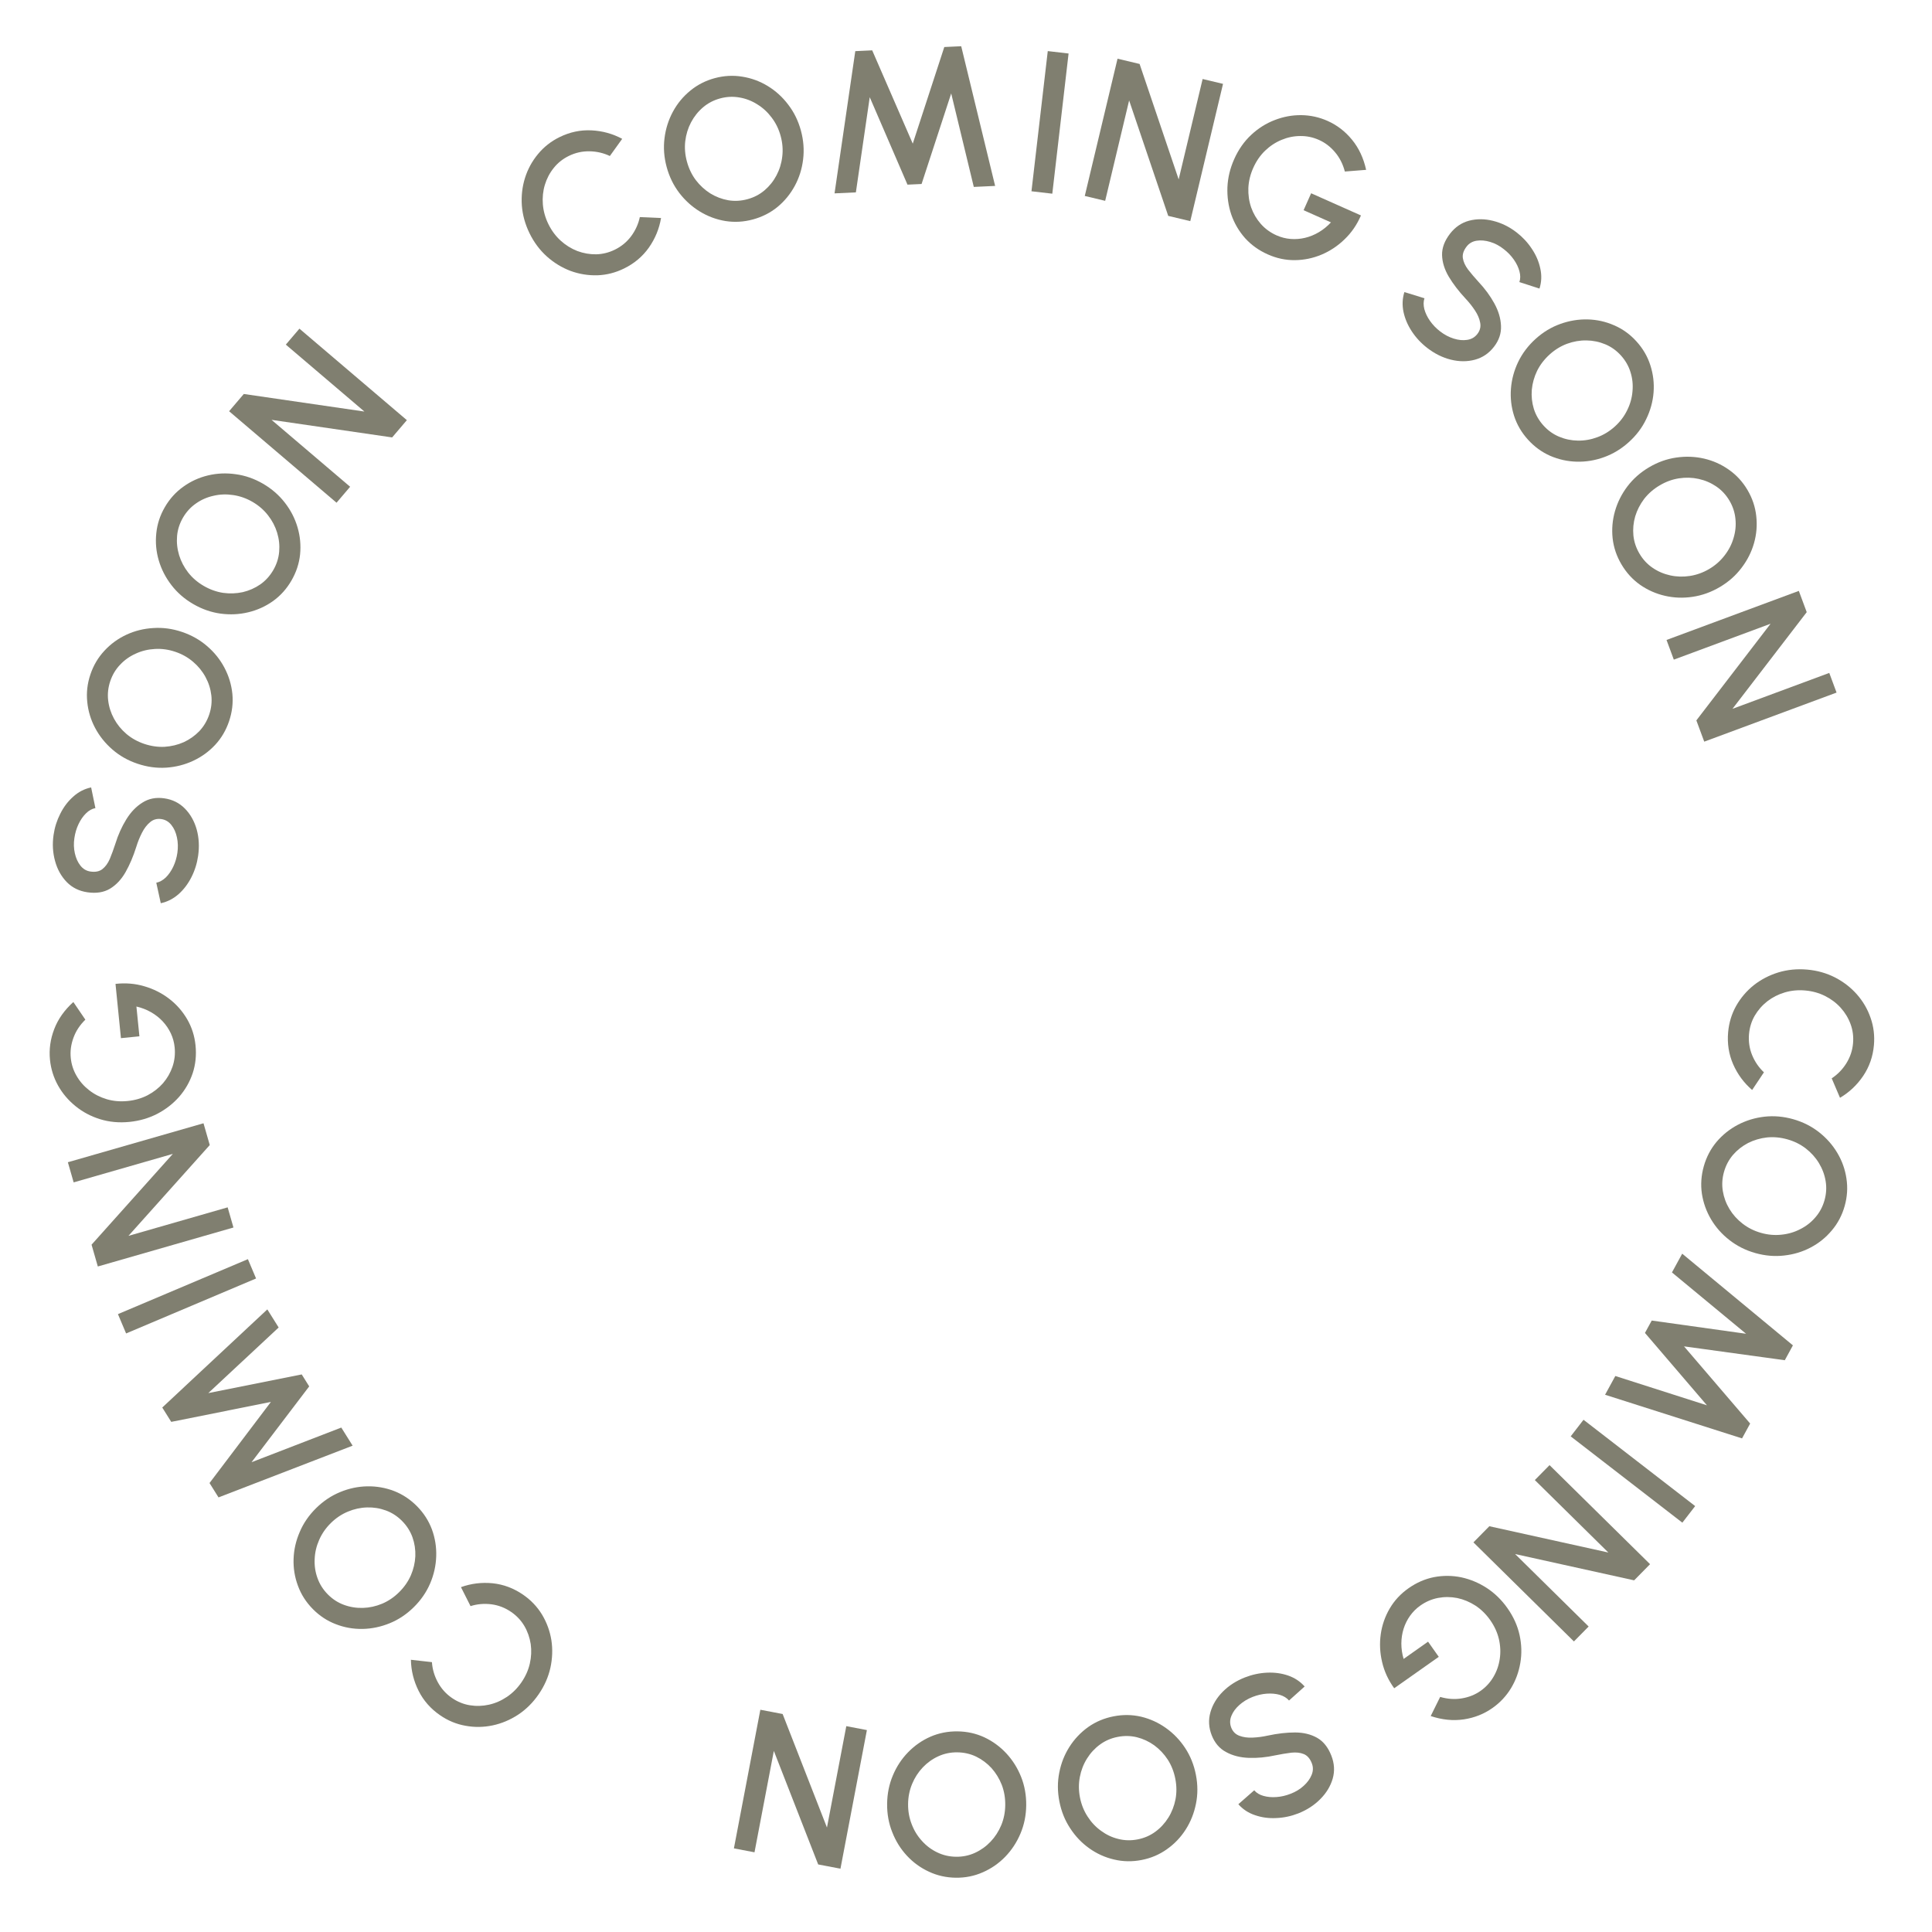 <?xml version="1.0" encoding="UTF-8"?> <svg xmlns="http://www.w3.org/2000/svg" width="115" height="115" viewBox="0 0 115 115" fill="none"> <path d="M102.865 61.44C102.916 60.874 103.075 60.352 103.342 59.874C103.613 59.397 103.963 58.986 104.391 58.642C104.823 58.303 105.311 58.05 105.856 57.881C106.401 57.717 106.972 57.661 107.57 57.714C108.168 57.767 108.72 57.923 109.227 58.181C109.734 58.443 110.168 58.779 110.529 59.188C110.894 59.602 111.166 60.068 111.344 60.586C111.527 61.104 111.593 61.646 111.543 62.212C111.483 62.889 111.27 63.499 110.905 64.041C110.539 64.582 110.079 65.017 109.524 65.345L109.03 64.187C109.38 63.957 109.67 63.66 109.899 63.295C110.128 62.929 110.262 62.532 110.3 62.102C110.335 61.703 110.287 61.323 110.154 60.962C110.022 60.601 109.826 60.276 109.566 59.988C109.307 59.7 108.996 59.466 108.635 59.285C108.274 59.104 107.882 58.995 107.459 58.958C107.033 58.919 106.626 58.958 106.238 59.072C105.855 59.186 105.508 59.362 105.198 59.6C104.891 59.841 104.641 60.128 104.446 60.461C104.256 60.793 104.144 61.156 104.108 61.551C104.07 61.989 104.131 62.406 104.292 62.802C104.458 63.202 104.692 63.544 104.996 63.828L104.294 64.88C103.806 64.459 103.429 63.95 103.165 63.352C102.905 62.755 102.805 62.118 102.865 61.44Z" fill="#807F70"></path> <path d="M101.418 69.415C101.573 68.869 101.826 68.386 102.178 67.966C102.534 67.547 102.956 67.209 103.444 66.952C103.933 66.696 104.458 66.535 105.021 66.47C105.588 66.406 106.16 66.456 106.738 66.619C107.315 66.783 107.826 67.04 108.272 67.39C108.721 67.742 109.086 68.155 109.367 68.63C109.649 69.105 109.829 69.613 109.908 70.155C109.991 70.698 109.955 71.243 109.801 71.79C109.645 72.34 109.389 72.825 109.033 73.243C108.682 73.664 108.261 74.002 107.773 74.258C107.285 74.515 106.758 74.673 106.192 74.734C105.629 74.799 105.059 74.749 104.481 74.586C103.904 74.422 103.391 74.165 102.942 73.813C102.495 73.466 102.131 73.055 101.85 72.581C101.569 72.106 101.387 71.597 101.303 71.054C101.224 70.512 101.262 69.966 101.418 69.415ZM102.619 69.755C102.51 70.14 102.487 70.523 102.55 70.902C102.613 71.282 102.745 71.637 102.946 71.969C103.15 72.305 103.411 72.595 103.729 72.839C104.049 73.087 104.413 73.269 104.821 73.385C105.229 73.501 105.635 73.537 106.038 73.493C106.44 73.453 106.814 73.343 107.161 73.162C107.51 72.987 107.809 72.753 108.057 72.462C108.31 72.172 108.491 71.834 108.6 71.45C108.709 71.065 108.732 70.682 108.669 70.303C108.606 69.923 108.472 69.566 108.268 69.229C108.067 68.898 107.806 68.608 107.486 68.359C107.168 68.115 106.806 67.936 106.398 67.82C105.986 67.703 105.579 67.665 105.177 67.705C104.777 67.75 104.403 67.86 104.054 68.035C103.708 68.216 103.408 68.451 103.156 68.741C102.907 69.033 102.728 69.371 102.619 69.755Z" fill="#807F70"></path> <path d="M100.131 74.624L106.721 80.081L106.238 80.966L100.24 80.141L104.176 84.735L103.693 85.619L95.54 83.021L96.15 81.905L101.604 83.65L97.914 79.341L98.317 78.604L103.933 79.391L99.521 75.74L100.131 74.624Z" fill="#807F70"></path> <path d="M94.257 84.51L100.903 89.648L100.14 90.635L93.494 85.498L94.257 84.51Z" fill="#807F70"></path> <path d="M92.235 87.21L98.218 93.106L97.27 94.068L90.186 92.503L94.562 96.816L93.686 97.705L87.704 91.808L88.651 90.847L95.735 92.412L91.359 88.099L92.235 87.21Z" fill="#807F70"></path> <path d="M83.836 94.542C84.313 94.205 84.822 93.983 85.363 93.876C85.903 93.774 86.442 93.778 86.98 93.888C87.517 94.004 88.024 94.216 88.501 94.525C88.976 94.837 89.385 95.236 89.728 95.723C90.09 96.237 90.332 96.773 90.453 97.334C90.574 97.895 90.588 98.445 90.495 98.986C90.403 99.53 90.218 100.033 89.937 100.496C89.653 100.96 89.287 101.351 88.839 101.666C88.332 102.024 87.762 102.25 87.129 102.344C86.495 102.438 85.839 102.372 85.161 102.146L85.724 101.007C86.166 101.136 86.598 101.164 87.018 101.093C87.434 101.025 87.806 100.875 88.133 100.645C88.45 100.421 88.704 100.143 88.897 99.812C89.091 99.484 89.216 99.127 89.271 98.74C89.329 98.357 89.312 97.965 89.22 97.565C89.128 97.17 88.954 96.791 88.698 96.428C88.451 96.078 88.159 95.792 87.821 95.57C87.48 95.351 87.12 95.201 86.741 95.121C86.36 95.047 85.982 95.044 85.605 95.114C85.225 95.186 84.872 95.338 84.545 95.568C84.303 95.739 84.099 95.942 83.932 96.177C83.765 96.412 83.637 96.669 83.549 96.946C83.46 97.229 83.415 97.523 83.414 97.827C83.413 98.131 83.458 98.437 83.548 98.746L85.004 97.719L85.641 98.621L82.988 100.492C82.636 100.006 82.396 99.485 82.268 98.929C82.137 98.376 82.11 97.824 82.188 97.275C82.265 96.731 82.442 96.222 82.719 95.748C82.996 95.273 83.368 94.871 83.836 94.542Z" fill="#807F70"></path> <path d="M74.101 99.847C74.529 99.68 74.967 99.585 75.414 99.564C75.862 99.543 76.281 99.6 76.673 99.734C77.067 99.872 77.395 100.089 77.657 100.386L76.728 101.221C76.595 101.067 76.411 100.954 76.177 100.883C75.94 100.817 75.682 100.793 75.402 100.813C75.118 100.834 74.836 100.9 74.557 101.009C74.259 101.126 73.999 101.284 73.776 101.483C73.55 101.684 73.39 101.901 73.297 102.135C73.201 102.371 73.198 102.604 73.288 102.835C73.382 103.073 73.544 103.235 73.775 103.321C74.003 103.407 74.266 103.444 74.566 103.429C74.861 103.416 75.159 103.377 75.46 103.31C76.043 103.185 76.585 103.122 77.088 103.123C77.587 103.125 78.024 103.23 78.398 103.44C78.769 103.651 79.052 104.004 79.246 104.5C79.429 104.965 79.456 105.423 79.327 105.873C79.195 106.324 78.948 106.73 78.587 107.091C78.224 107.457 77.787 107.74 77.277 107.941C76.856 108.106 76.424 108.198 75.981 108.217C75.535 108.242 75.113 108.186 74.716 108.05C74.316 107.919 73.981 107.7 73.711 107.394L74.656 106.565C74.79 106.723 74.974 106.834 75.205 106.898C75.438 106.965 75.696 106.988 75.98 106.967C76.26 106.948 76.54 106.883 76.819 106.773C77.118 106.66 77.379 106.502 77.6 106.299C77.819 106.102 77.977 105.885 78.073 105.649C78.17 105.414 78.174 105.183 78.084 104.955C77.975 104.676 77.815 104.494 77.606 104.409C77.396 104.323 77.149 104.296 76.864 104.326C76.577 104.361 76.263 104.414 75.92 104.483C75.374 104.603 74.846 104.653 74.336 104.635C73.822 104.617 73.371 104.502 72.982 104.289C72.591 104.082 72.306 103.749 72.126 103.291C71.945 102.829 71.92 102.371 72.051 101.915C72.179 101.465 72.425 101.057 72.789 100.691C73.15 100.33 73.587 100.049 74.101 99.847Z" fill="#807F70"></path> <path d="M66.289 102.162C66.847 102.053 67.392 102.061 67.926 102.185C68.46 102.314 68.952 102.538 69.401 102.858C69.851 103.178 70.232 103.574 70.544 104.047C70.857 104.524 71.071 105.057 71.185 105.646C71.3 106.235 71.301 106.808 71.189 107.363C71.078 107.923 70.875 108.435 70.578 108.9C70.281 109.366 69.909 109.756 69.461 110.071C69.014 110.391 68.512 110.605 67.954 110.713C67.393 110.823 66.845 110.813 66.31 110.685C65.777 110.561 65.285 110.338 64.836 110.018C64.386 109.698 64.007 109.299 63.698 108.822C63.386 108.349 63.173 107.818 63.058 107.229C62.943 106.64 62.941 106.066 63.053 105.506C63.161 104.951 63.363 104.441 63.659 103.976C63.956 103.511 64.328 103.118 64.775 102.799C65.223 102.483 65.728 102.271 66.289 102.162ZM66.528 103.387C66.135 103.463 65.784 103.615 65.473 103.843C65.163 104.07 64.906 104.349 64.701 104.678C64.493 105.012 64.352 105.375 64.277 105.769C64.2 106.167 64.202 106.574 64.283 106.99C64.364 107.406 64.515 107.785 64.736 108.125C64.953 108.465 65.22 108.749 65.538 108.977C65.852 109.209 66.195 109.371 66.567 109.461C66.94 109.556 67.323 109.565 67.716 109.488C68.108 109.412 68.46 109.26 68.77 109.032C69.08 108.805 69.339 108.524 69.547 108.19C69.752 107.861 69.893 107.497 69.971 107.099C70.045 106.706 70.041 106.301 69.96 105.885C69.879 105.465 69.729 105.084 69.512 104.743C69.292 104.407 69.024 104.123 68.71 103.891C68.393 103.663 68.048 103.502 67.675 103.408C67.303 103.317 66.92 103.31 66.528 103.387Z" fill="#807F70"></path> <path d="M56.995 103.058C57.563 103.064 58.096 103.182 58.593 103.412C59.09 103.646 59.526 103.965 59.902 104.369C60.277 104.774 60.57 105.239 60.78 105.766C60.99 106.296 61.091 106.861 61.084 107.461C61.077 108.061 60.963 108.622 60.741 109.143C60.519 109.669 60.215 110.129 59.831 110.525C59.446 110.921 59.002 111.227 58.5 111.446C57.997 111.668 57.462 111.776 56.894 111.769C56.322 111.762 55.787 111.642 55.29 111.408C54.793 111.179 54.356 110.862 53.981 110.457C53.606 110.053 53.315 109.585 53.109 109.055C52.899 108.529 52.798 107.965 52.805 107.365C52.812 106.765 52.926 106.203 53.148 105.677C53.366 105.156 53.668 104.697 54.052 104.302C54.437 103.906 54.88 103.597 55.383 103.375C55.886 103.157 56.423 103.051 56.995 103.058ZM56.98 104.306C56.58 104.301 56.206 104.379 55.856 104.539C55.506 104.698 55.197 104.919 54.93 105.2C54.659 105.485 54.447 105.812 54.294 106.183C54.138 106.557 54.057 106.956 54.053 107.38C54.048 107.804 54.119 108.205 54.267 108.582C54.41 108.96 54.614 109.292 54.879 109.58C55.14 109.871 55.443 110.098 55.789 110.262C56.135 110.43 56.508 110.516 56.908 110.521C57.308 110.526 57.683 110.448 58.033 110.288C58.383 110.128 58.694 109.906 58.965 109.621C59.232 109.34 59.444 109.012 59.6 108.638C59.753 108.268 59.831 107.871 59.836 107.447C59.841 107.019 59.772 106.616 59.628 106.238C59.48 105.865 59.276 105.532 59.016 105.241C58.751 104.954 58.446 104.727 58.099 104.558C57.753 104.394 57.38 104.31 56.98 104.306Z" fill="#807F70"></path> <path d="M51.601 102.981L50.027 111.232L48.701 110.979L46.062 104.221L44.911 110.256L43.685 110.022L45.259 101.771L46.585 102.024L49.224 108.782L50.375 102.747L51.601 102.981Z" fill="#807F70"></path> <path d="M31.136 94.922C31.603 95.245 31.98 95.64 32.264 96.108C32.547 96.579 32.732 97.086 32.82 97.628C32.903 98.17 32.883 98.72 32.761 99.278C32.636 99.833 32.404 100.357 32.063 100.851C31.723 101.346 31.316 101.75 30.842 102.064C30.364 102.377 29.858 102.589 29.324 102.702C28.784 102.816 28.245 102.823 27.706 102.724C27.165 102.628 26.66 102.419 26.193 102.096C25.633 101.711 25.207 101.225 24.915 100.641C24.623 100.056 24.471 99.441 24.459 98.796L25.71 98.937C25.738 99.355 25.855 99.753 26.06 100.132C26.265 100.511 26.545 100.824 26.901 101.069C27.23 101.296 27.585 101.44 27.964 101.503C28.344 101.565 28.723 101.554 29.102 101.47C29.48 101.386 29.837 101.231 30.172 101.006C30.507 100.78 30.795 100.493 31.036 100.143C31.279 99.791 31.446 99.418 31.537 99.024C31.626 98.634 31.644 98.245 31.59 97.859C31.53 97.473 31.404 97.113 31.21 96.781C31.015 96.452 30.754 96.175 30.427 95.95C30.065 95.7 29.672 95.549 29.248 95.494C28.818 95.441 28.405 95.477 28.008 95.602L27.438 94.473C28.045 94.255 28.673 94.178 29.324 94.242C29.972 94.31 30.576 94.537 31.136 94.922Z" fill="#807F70"></path> <path d="M24.825 89.66C25.223 90.065 25.518 90.524 25.71 91.037C25.898 91.553 25.984 92.087 25.965 92.639C25.947 93.19 25.828 93.727 25.606 94.248C25.381 94.773 25.056 95.246 24.628 95.667C24.201 96.088 23.725 96.406 23.2 96.62C22.672 96.836 22.133 96.95 21.581 96.96C21.029 96.97 20.498 96.876 19.988 96.677C19.474 96.481 19.018 96.18 18.62 95.776C18.218 95.368 17.923 94.907 17.735 94.391C17.543 93.877 17.456 93.345 17.475 92.793C17.493 92.242 17.616 91.706 17.843 91.184C18.064 90.662 18.389 90.191 18.816 89.77C19.244 89.349 19.721 89.029 20.249 88.813C20.771 88.596 21.308 88.482 21.859 88.472C22.411 88.462 22.943 88.555 23.457 88.751C23.967 88.95 24.423 89.253 24.825 89.66ZM23.936 90.537C23.655 90.252 23.334 90.043 22.973 89.91C22.612 89.777 22.238 89.717 21.85 89.728C21.457 89.739 21.076 89.823 20.707 89.978C20.332 90.134 19.994 90.361 19.692 90.659C19.39 90.956 19.159 91.291 18.997 91.663C18.834 92.032 18.745 92.412 18.73 92.803C18.711 93.193 18.766 93.568 18.896 93.928C19.024 94.291 19.228 94.615 19.509 94.9C19.789 95.185 20.11 95.394 20.471 95.526C20.832 95.659 21.21 95.72 21.603 95.709C21.991 95.697 22.372 95.614 22.746 95.458C23.115 95.302 23.45 95.076 23.752 94.778C24.057 94.478 24.291 94.143 24.455 93.773C24.614 93.404 24.703 93.024 24.722 92.634C24.737 92.244 24.68 91.867 24.552 91.504C24.422 91.144 24.217 90.822 23.936 90.537Z" fill="#807F70"></path> <path d="M20.99 86.052L13.007 89.131L12.472 88.276L16.125 83.448L10.193 84.635L9.658 83.781L15.912 77.94L16.587 79.018L12.398 82.922L17.96 81.811L18.405 82.523L14.973 87.036L20.315 84.974L20.99 86.052Z" fill="#807F70"></path> <path d="M15.242 76.1L7.506 79.372L7.02 78.222L14.756 74.95L15.242 76.1Z" fill="#807F70"></path> <path d="M13.896 73.066L5.823 75.386L5.45 74.088L10.289 68.683L4.384 70.38L4.04 69.181L12.113 66.861L12.486 68.158L7.646 73.563L13.551 71.866L13.896 73.066Z" fill="#807F70"></path> <path d="M11.639 62.229C11.698 62.81 11.641 63.362 11.468 63.886C11.291 64.407 11.023 64.874 10.662 65.288C10.298 65.699 9.863 66.036 9.359 66.3C8.855 66.559 8.306 66.719 7.713 66.779C7.088 66.842 6.502 66.788 5.954 66.618C5.406 66.448 4.92 66.189 4.495 65.842C4.066 65.495 3.719 65.086 3.455 64.614C3.19 64.138 3.03 63.628 2.975 63.082C2.913 62.465 2.997 61.858 3.226 61.26C3.455 60.662 3.835 60.123 4.366 59.644L5.081 60.694C4.751 61.016 4.514 61.378 4.37 61.778C4.225 62.175 4.172 62.572 4.212 62.97C4.251 63.356 4.367 63.714 4.561 64.044C4.751 64.375 5.001 64.659 5.311 64.898C5.616 65.136 5.965 65.314 6.359 65.431C6.749 65.545 7.164 65.58 7.606 65.535C8.032 65.492 8.424 65.379 8.784 65.194C9.142 65.005 9.45 64.765 9.706 64.474C9.958 64.179 10.146 63.85 10.27 63.488C10.394 63.122 10.436 62.74 10.396 62.342C10.367 62.047 10.29 61.77 10.168 61.509C10.045 61.248 9.884 61.011 9.686 60.797C9.483 60.58 9.25 60.397 8.985 60.247C8.721 60.096 8.432 59.985 8.12 59.912L8.298 61.685L7.199 61.795L6.875 58.565C7.471 58.497 8.042 58.544 8.589 58.706C9.136 58.865 9.629 59.112 10.069 59.45C10.505 59.784 10.861 60.189 11.138 60.663C11.415 61.138 11.582 61.66 11.639 62.229Z" fill="#807F70"></path> <path d="M11.794 50.936C11.729 51.392 11.595 51.819 11.392 52.218C11.189 52.617 10.933 52.954 10.623 53.229C10.308 53.503 9.958 53.681 9.57 53.763L9.303 52.543C9.502 52.503 9.691 52.398 9.869 52.23C10.043 52.057 10.191 51.844 10.312 51.59C10.434 51.333 10.516 51.056 10.559 50.759C10.604 50.442 10.595 50.138 10.532 49.846C10.47 49.55 10.359 49.304 10.202 49.108C10.044 48.907 9.843 48.789 9.598 48.754C9.344 48.718 9.123 48.779 8.935 48.938C8.747 49.093 8.585 49.304 8.45 49.571C8.315 49.835 8.202 50.114 8.112 50.408C7.933 50.976 7.72 51.479 7.471 51.916C7.223 52.349 6.915 52.677 6.548 52.899C6.181 53.117 5.735 53.188 5.208 53.113C4.713 53.042 4.302 52.839 3.974 52.505C3.647 52.167 3.415 51.752 3.28 51.26C3.141 50.764 3.11 50.244 3.188 49.701C3.252 49.254 3.386 48.833 3.588 48.437C3.787 48.038 4.043 47.699 4.358 47.42C4.669 47.138 5.025 46.954 5.425 46.87L5.679 48.101C5.475 48.14 5.288 48.245 5.119 48.414C4.945 48.584 4.797 48.797 4.675 49.054C4.554 49.307 4.472 49.583 4.429 49.88C4.38 50.196 4.389 50.5 4.456 50.793C4.52 51.081 4.63 51.325 4.787 51.525C4.945 51.725 5.144 51.843 5.385 51.877C5.682 51.92 5.92 51.871 6.097 51.731C6.275 51.591 6.421 51.39 6.536 51.127C6.647 50.86 6.756 50.561 6.865 50.229C7.03 49.695 7.247 49.211 7.515 48.777C7.784 48.338 8.107 48.003 8.484 47.77C8.858 47.533 9.288 47.449 9.775 47.519C10.266 47.589 10.677 47.794 11.008 48.132C11.336 48.466 11.57 48.882 11.709 49.378C11.844 49.87 11.872 50.39 11.794 50.936Z" fill="#807F70"></path> <path d="M13.636 42.929C13.455 43.467 13.178 43.937 12.806 44.339C12.43 44.74 11.992 45.057 11.492 45.289C10.991 45.522 10.458 45.656 9.893 45.694C9.323 45.73 8.755 45.652 8.186 45.46C7.617 45.269 7.119 44.987 6.692 44.615C6.26 44.241 5.916 43.811 5.658 43.323C5.401 42.835 5.245 42.318 5.193 41.773C5.137 41.226 5.199 40.684 5.381 40.146C5.563 39.604 5.843 39.132 6.218 38.731C6.59 38.329 7.026 38.012 7.527 37.779C8.027 37.547 8.562 37.415 9.13 37.383C9.695 37.345 10.262 37.422 10.831 37.614C11.399 37.806 11.899 38.088 12.331 38.462C12.759 38.83 13.103 39.258 13.36 39.746C13.618 40.234 13.775 40.751 13.831 41.297C13.884 41.843 13.819 42.387 13.636 42.929ZM12.454 42.53C12.581 42.151 12.623 41.77 12.579 41.388C12.535 41.006 12.42 40.645 12.235 40.304C12.048 39.958 11.802 39.655 11.496 39.396C11.189 39.132 10.834 38.932 10.432 38.797C10.03 38.661 9.627 38.605 9.222 38.629C8.819 38.65 8.439 38.741 8.085 38.904C7.728 39.063 7.417 39.281 7.155 39.56C6.888 39.837 6.691 40.165 6.563 40.544C6.435 40.923 6.394 41.304 6.438 41.686C6.482 42.068 6.598 42.432 6.785 42.778C6.97 43.119 7.216 43.422 7.524 43.686C7.829 43.945 8.183 44.142 8.585 44.278C8.99 44.414 9.395 44.473 9.798 44.453C10.199 44.427 10.579 44.336 10.936 44.178C11.29 44.014 11.601 43.794 11.868 43.517C12.13 43.238 12.326 42.909 12.454 42.53Z" fill="#807F70"></path> <path d="M17.345 34.562C17.06 35.053 16.695 35.459 16.25 35.779C15.802 36.097 15.309 36.319 14.772 36.447C14.236 36.575 13.687 36.6 13.125 36.524C12.56 36.446 12.018 36.256 11.499 35.954C10.98 35.653 10.549 35.277 10.204 34.827C9.856 34.375 9.604 33.885 9.449 33.355C9.294 32.826 9.245 32.288 9.303 31.744C9.357 31.197 9.526 30.678 9.812 30.187C10.099 29.692 10.467 29.286 10.915 28.968C11.36 28.648 11.851 28.424 12.387 28.297C12.924 28.169 13.474 28.146 14.037 28.228C14.599 28.304 15.139 28.493 15.658 28.794C16.177 29.096 16.61 29.473 16.958 29.924C17.305 30.371 17.556 30.859 17.711 31.389C17.866 31.918 17.916 32.456 17.862 33.003C17.805 33.548 17.632 34.068 17.345 34.562ZM16.266 33.935C16.467 33.59 16.584 33.225 16.617 32.842C16.65 32.458 16.61 32.081 16.497 31.71C16.382 31.334 16.201 30.988 15.954 30.674C15.705 30.353 15.398 30.087 15.031 29.874C14.664 29.661 14.28 29.526 13.879 29.468C13.479 29.407 13.089 29.421 12.709 29.511C12.328 29.594 11.98 29.746 11.667 29.967C11.351 30.185 11.092 30.468 10.891 30.813C10.69 31.159 10.573 31.524 10.54 31.907C10.507 32.29 10.548 32.67 10.662 33.047C10.775 33.418 10.956 33.763 11.205 34.084C11.452 34.398 11.759 34.662 12.126 34.875C12.496 35.09 12.881 35.228 13.28 35.289C13.678 35.344 14.068 35.33 14.45 35.247C14.83 35.157 15.178 35.004 15.495 34.785C15.808 34.565 16.065 34.281 16.266 33.935Z" fill="#807F70"></path> <path d="M20.032 29.924L13.637 24.478L14.512 23.451L21.691 24.497L17.013 20.513L17.823 19.563L24.218 25.009L23.342 26.037L16.163 24.991L20.841 28.974L20.032 29.924Z" fill="#807F70"></path> <path d="M37.146 15.982C36.636 16.232 36.108 16.367 35.56 16.386C35.011 16.401 34.478 16.315 33.963 16.127C33.449 15.933 32.979 15.647 32.553 15.268C32.13 14.887 31.786 14.428 31.522 13.889C31.258 13.35 31.105 12.797 31.062 12.23C31.024 11.661 31.086 11.115 31.249 10.594C31.414 10.068 31.672 9.594 32.022 9.173C32.371 8.748 32.8 8.41 33.31 8.16C33.921 7.861 34.552 7.727 35.205 7.759C35.858 7.791 36.468 7.959 37.036 8.264L36.301 9.286C35.924 9.106 35.519 9.013 35.088 9.006C34.657 8.999 34.248 9.09 33.86 9.281C33.501 9.457 33.201 9.695 32.961 9.996C32.72 10.296 32.544 10.632 32.432 11.003C32.32 11.374 32.281 11.761 32.313 12.164C32.346 12.567 32.456 12.959 32.642 13.339C32.831 13.724 33.074 14.052 33.373 14.324C33.669 14.593 34 14.799 34.364 14.941C34.729 15.078 35.105 15.143 35.489 15.137C35.872 15.128 36.241 15.036 36.597 14.862C36.992 14.668 37.317 14.399 37.572 14.056C37.828 13.707 37.999 13.329 38.085 12.922L39.348 12.977C39.241 13.614 39.001 14.199 38.626 14.735C38.25 15.267 37.757 15.683 37.146 15.982Z" fill="#807F70"></path> <path d="M44.818 13.062C44.269 13.211 43.725 13.242 43.183 13.157C42.641 13.068 42.134 12.88 41.663 12.593C41.192 12.306 40.783 11.938 40.438 11.489C40.091 11.036 39.839 10.52 39.682 9.941C39.525 9.361 39.483 8.791 39.554 8.228C39.624 7.662 39.791 7.137 40.053 6.651C40.315 6.166 40.658 5.749 41.082 5.402C41.505 5.052 41.991 4.802 42.539 4.653C43.091 4.504 43.638 4.474 44.18 4.563C44.721 4.648 45.228 4.834 45.699 5.121C46.171 5.408 46.578 5.778 46.92 6.232C47.266 6.682 47.517 7.196 47.674 7.775C47.831 8.354 47.874 8.927 47.804 9.493C47.736 10.054 47.572 10.577 47.309 11.063C47.047 11.548 46.705 11.966 46.282 12.317C45.858 12.664 45.37 12.912 44.818 13.062ZM44.491 11.857C44.877 11.753 45.217 11.576 45.51 11.327C45.803 11.077 46.039 10.781 46.22 10.438C46.403 10.09 46.518 9.717 46.563 9.319C46.612 8.916 46.58 8.51 46.469 8.101C46.359 7.692 46.181 7.326 45.936 7.003C45.694 6.678 45.407 6.414 45.074 6.21C44.744 6.001 44.39 5.865 44.013 5.802C43.634 5.735 43.251 5.753 42.865 5.858C42.479 5.963 42.14 6.139 41.847 6.389C41.554 6.638 41.316 6.937 41.132 7.285C40.952 7.628 40.837 8.001 40.789 8.404C40.743 8.801 40.776 9.205 40.887 9.614C40.999 10.027 41.175 10.396 41.417 10.72C41.661 11.039 41.948 11.303 42.278 11.512C42.611 11.716 42.967 11.852 43.345 11.919C43.723 11.983 44.105 11.962 44.491 11.857Z" fill="#807F70"></path> <path d="M49.675 11.51L50.91 3.044L51.917 2.997L54.331 8.55L56.208 2.799L57.215 2.752L59.234 11.067L57.964 11.126L56.619 5.561L54.856 10.952L54.017 10.991L51.77 5.785L50.945 11.451L49.675 11.51Z" fill="#807F70"></path> <path d="M61.397 11.385L62.367 3.041L63.606 3.185L62.637 11.529L61.397 11.385Z" fill="#807F70"></path> <path d="M64.57 11.664L66.52 3.494L67.833 3.807L70.159 10.679L71.585 4.703L72.799 4.992L70.85 13.163L69.537 12.85L67.21 5.978L65.784 11.954L64.57 11.664Z" fill="#807F70"></path> <path d="M75.465 15.143C74.931 14.906 74.48 14.582 74.11 14.173C73.746 13.761 73.474 13.296 73.293 12.778C73.117 12.257 73.04 11.713 73.061 11.144C73.086 10.577 73.219 10.022 73.462 9.477C73.717 8.903 74.055 8.421 74.474 8.03C74.893 7.638 75.359 7.344 75.871 7.148C76.385 6.947 76.913 6.849 77.454 6.854C77.998 6.86 78.521 6.974 79.022 7.197C79.588 7.449 80.074 7.823 80.479 8.319C80.885 8.815 81.164 9.412 81.317 10.11L80.051 10.21C79.934 9.764 79.738 9.379 79.462 9.055C79.19 8.732 78.871 8.489 78.505 8.327C78.151 8.169 77.782 8.092 77.399 8.097C77.018 8.098 76.647 8.174 76.287 8.324C75.928 8.471 75.6 8.686 75.303 8.97C75.011 9.252 74.775 9.595 74.595 10.001C74.421 10.392 74.325 10.789 74.307 11.193C74.293 11.598 74.349 11.985 74.475 12.351C74.605 12.716 74.797 13.042 75.05 13.33C75.307 13.619 75.618 13.845 75.983 14.008C76.254 14.128 76.532 14.2 76.82 14.223C77.108 14.246 77.393 14.224 77.677 14.158C77.966 14.089 78.241 13.977 78.502 13.822C78.764 13.668 79.004 13.472 79.223 13.237L77.595 12.512L78.044 11.504L81.009 12.824C80.772 13.375 80.448 13.848 80.036 14.242C79.628 14.639 79.168 14.944 78.656 15.159C78.15 15.371 77.622 15.48 77.073 15.485C76.523 15.49 75.987 15.376 75.465 15.143Z" fill="#807F70"></path> <path d="M84.958 20.714C84.594 20.433 84.288 20.105 84.041 19.732C83.794 19.359 83.627 18.969 83.541 18.564C83.457 18.156 83.475 17.763 83.595 17.385L84.789 17.754C84.725 17.948 84.723 18.163 84.782 18.401C84.846 18.638 84.959 18.872 85.12 19.102C85.284 19.335 85.484 19.543 85.721 19.726C85.975 19.922 86.244 20.064 86.529 20.154C86.817 20.245 87.086 20.27 87.334 20.23C87.586 20.192 87.788 20.075 87.939 19.879C88.096 19.676 88.152 19.454 88.106 19.212C88.064 18.972 87.96 18.727 87.794 18.477C87.631 18.23 87.444 17.995 87.233 17.771C86.827 17.335 86.495 16.901 86.237 16.47C85.982 16.04 85.849 15.611 85.837 15.182C85.828 14.755 85.986 14.332 86.311 13.911C86.617 13.515 86.996 13.257 87.448 13.136C87.904 13.018 88.379 13.022 88.874 13.146C89.375 13.271 89.842 13.5 90.275 13.835C90.633 14.112 90.934 14.435 91.178 14.806C91.428 15.176 91.596 15.567 91.683 15.978C91.775 16.388 91.76 16.788 91.636 17.177L90.44 16.791C90.506 16.595 90.507 16.381 90.443 16.149C90.382 15.915 90.269 15.681 90.106 15.448C89.945 15.218 89.746 15.011 89.508 14.828C89.258 14.629 88.989 14.486 88.701 14.4C88.419 14.314 88.152 14.29 87.9 14.328C87.649 14.366 87.448 14.481 87.299 14.674C87.115 14.912 87.041 15.142 87.075 15.366C87.109 15.589 87.213 15.816 87.385 16.045C87.562 16.273 87.768 16.516 88.004 16.774C88.387 17.181 88.701 17.608 88.947 18.056C89.195 18.506 89.328 18.953 89.345 19.395C89.367 19.837 89.228 20.253 88.927 20.642C88.623 21.035 88.243 21.291 87.785 21.413C87.333 21.533 86.856 21.532 86.356 21.407C85.861 21.283 85.395 21.051 84.958 20.714Z" fill="#807F70"></path> <path d="M90.947 26.165C90.566 25.743 90.291 25.272 90.123 24.75C89.957 24.227 89.895 23.689 89.937 23.139C89.979 22.589 90.122 22.058 90.366 21.547C90.614 21.033 90.96 20.575 91.405 20.172C91.85 19.77 92.34 19.474 92.873 19.283C93.41 19.089 93.954 19 94.506 19.013C95.057 19.027 95.584 19.145 96.085 19.366C96.589 19.584 97.032 19.904 97.412 20.326C97.796 20.75 98.071 21.224 98.237 21.748C98.405 22.269 98.469 22.805 98.427 23.355C98.384 23.905 98.238 24.436 97.989 24.947C97.745 25.459 97.4 25.915 96.954 26.317C96.509 26.72 96.018 27.017 95.482 27.211C94.951 27.405 94.409 27.495 93.858 27.481C93.306 27.467 92.778 27.351 92.274 27.133C91.773 26.912 91.33 26.589 90.947 26.165ZM91.873 25.328C92.141 25.625 92.453 25.848 92.808 25.996C93.163 26.144 93.534 26.221 93.922 26.227C94.315 26.233 94.699 26.166 95.075 26.026C95.456 25.887 95.803 25.675 96.118 25.391C96.433 25.107 96.679 24.783 96.856 24.418C97.036 24.056 97.141 23.68 97.172 23.291C97.209 22.902 97.17 22.525 97.056 22.16C96.944 21.791 96.754 21.459 96.486 21.162C96.218 20.865 95.907 20.642 95.552 20.494C95.197 20.346 94.823 20.269 94.429 20.263C94.042 20.257 93.657 20.324 93.276 20.463C92.901 20.603 92.556 20.814 92.241 21.099C91.924 21.386 91.675 21.71 91.495 22.072C91.321 22.434 91.216 22.809 91.179 23.198C91.147 23.588 91.188 23.966 91.299 24.334C91.414 24.7 91.605 25.031 91.873 25.328Z" fill="#807F70"></path> <path d="M96.515 33.594C96.226 33.105 96.051 32.589 95.99 32.044C95.932 31.498 95.978 30.959 96.129 30.428C96.28 29.898 96.527 29.406 96.868 28.954C97.213 28.499 97.643 28.119 98.16 27.814C98.677 27.509 99.215 27.316 99.776 27.236C100.341 27.153 100.892 27.174 101.43 27.297C101.967 27.421 102.46 27.641 102.907 27.958C103.357 28.272 103.727 28.674 104.016 29.163C104.307 29.656 104.481 30.175 104.539 30.721C104.601 31.266 104.556 31.803 104.405 32.334C104.254 32.865 104.005 33.356 103.658 33.807C103.317 34.259 102.888 34.638 102.371 34.943C101.855 35.248 101.314 35.442 100.75 35.525C100.191 35.609 99.642 35.589 99.105 35.465C98.567 35.342 98.073 35.122 97.622 34.808C97.175 34.491 96.806 34.087 96.515 33.594ZM97.59 32.959C97.793 33.304 98.054 33.584 98.372 33.8C98.69 34.017 99.039 34.166 99.418 34.249C99.802 34.333 100.192 34.344 100.587 34.283C100.988 34.222 101.371 34.084 101.737 33.869C102.102 33.653 102.407 33.384 102.654 33.062C102.902 32.743 103.081 32.396 103.189 32.021C103.302 31.647 103.34 31.27 103.3 30.889C103.265 30.506 103.145 30.142 102.942 29.798C102.738 29.453 102.477 29.173 102.159 28.957C101.841 28.741 101.49 28.59 101.105 28.506C100.727 28.423 100.337 28.412 99.936 28.473C99.54 28.534 99.16 28.673 98.795 28.889C98.426 29.106 98.118 29.375 97.869 29.693C97.626 30.013 97.448 30.36 97.334 30.734C97.226 31.109 97.19 31.488 97.226 31.871C97.265 32.252 97.386 32.615 97.59 32.959Z" fill="#807F70"></path> <path d="M99.198 38.093L107.073 35.172L107.543 36.438L103.124 42.192L108.885 40.055L109.319 41.225L101.443 44.146L100.974 42.881L105.392 37.127L99.632 39.264L99.198 38.093Z" fill="#807F70"></path> </svg> 
